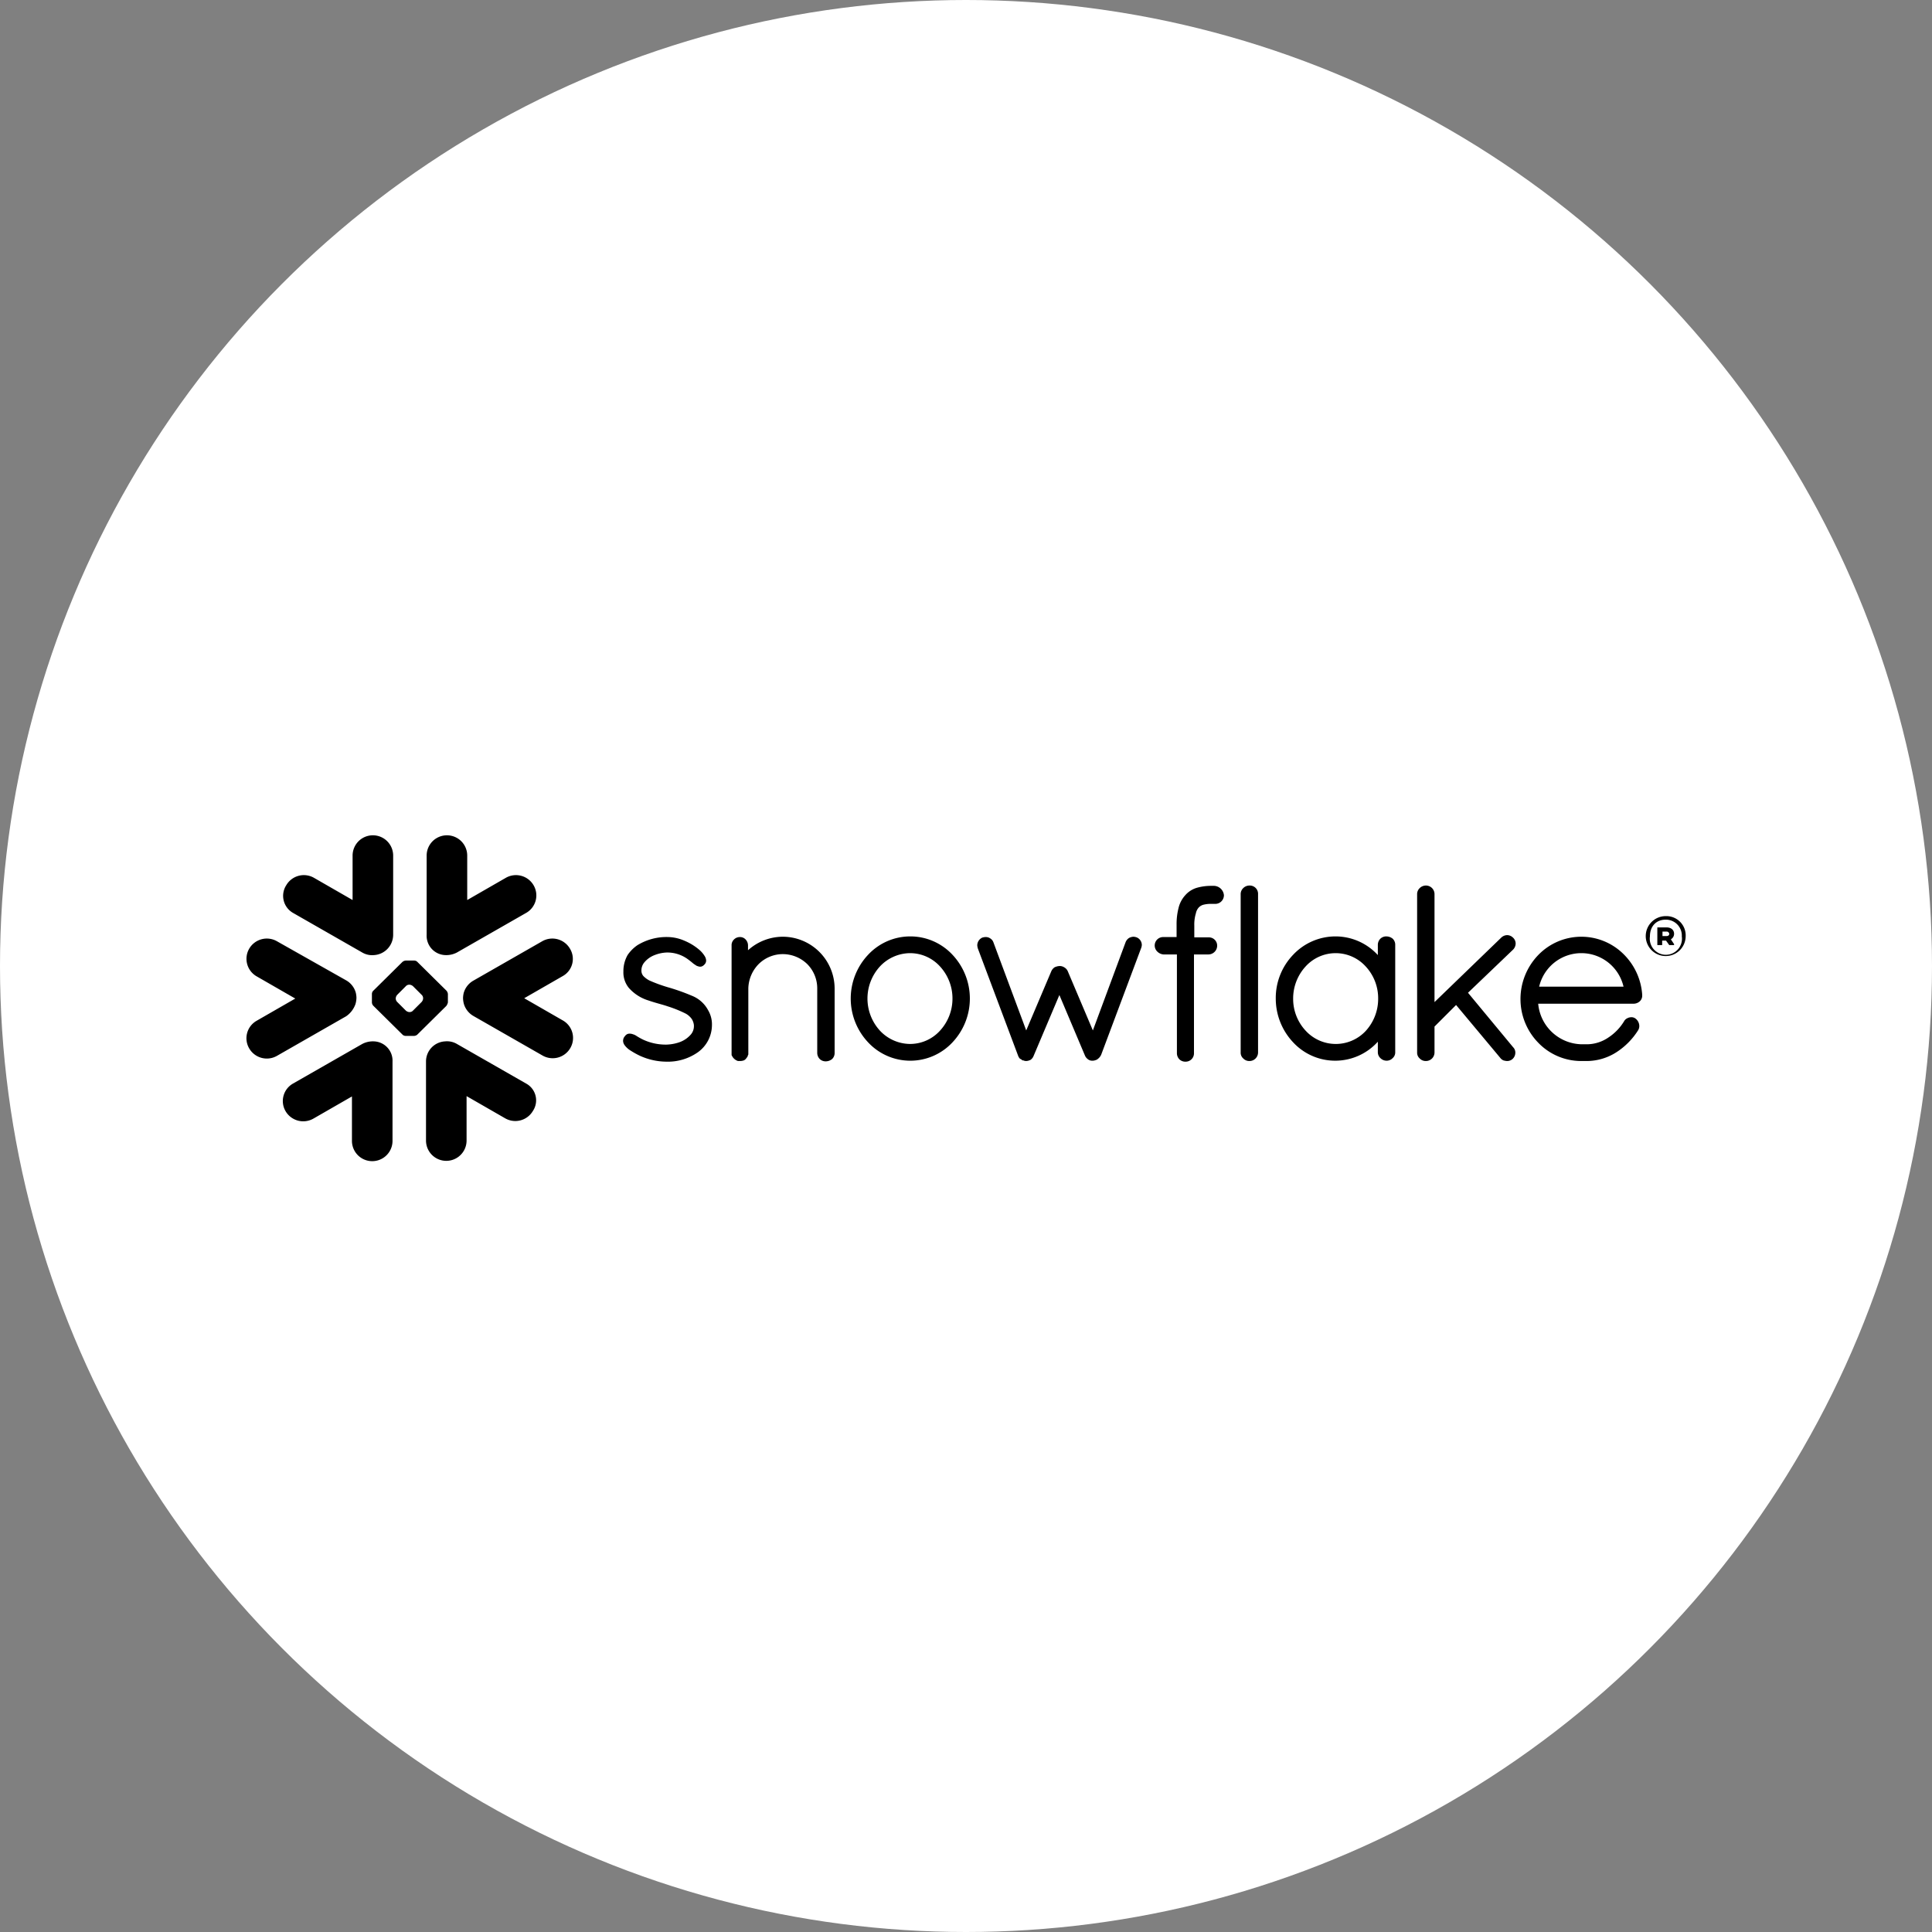 <?xml version="1.0" encoding="UTF-8"?> <svg xmlns="http://www.w3.org/2000/svg" id="Layer_1" data-name="Layer 1" viewBox="0 0 600 600"><rect x="0" y="0" width="600" height="600" fill="#808080" stroke="none"/><defs><style>.cls-1{fill:#fff;}.cls-2{fill-rule:evenodd;}</style></defs><g id="_-Ellipse-" data-name=" -Ellipse-"><circle class="cls-1" cx="300" cy="300" r="300"></circle></g><g id="Components"><g id="Logos"><g id="Logo-_-White" data-name="Logo-/-White"><path id="Fill-1" class="cls-2" d="M353,291.1h0a3.55,3.55,0,0,0-1-.2,3.26,3.26,0,0,0-1.4.4,2.94,2.94,0,0,0-1,1.2h0L339.4,320l-7.8-18.4h0a2.54,2.54,0,0,0-1.1-1.2,2.6,2.6,0,0,0-1.5-.4,4.19,4.19,0,0,0-1.5.4,2.94,2.94,0,0,0-1,1.2h0L318.7,320l-10.2-27.4h0a2.34,2.34,0,0,0-1-1.2,2.41,2.41,0,0,0-1.5-.4,3.55,3.55,0,0,0-1,.2h0a2.67,2.67,0,0,0-1.5,2.4,4.4,4.4,0,0,0,.2,1h0l12.5,33.3h0a2.51,2.51,0,0,0,.4.7c.1.2.4.3.6.4l.2.2c.1.1.2.1.4.1a2,2,0,0,0,.9.2,3.26,3.26,0,0,0,1.4-.4,2.73,2.73,0,0,0,.9-1.2h0l8-18.9,7.9,18.7h0a2.73,2.73,0,0,0,.9,1.2,2.11,2.11,0,0,0,1.3.5h.3a2.92,2.92,0,0,0,.9-.2,1.61,1.61,0,0,0,.7-.4,3.25,3.25,0,0,0,1-1.3h0l12.4-33.1a3,3,0,0,0,.2-1,2.57,2.57,0,0,0-1.6-2.3Zm-57.2,19a14.68,14.68,0,0,0-3.9-10,12.56,12.56,0,0,0-9.3-4.1,12.94,12.94,0,0,0-9.3,4.1,14.77,14.77,0,0,0,0,20,12.94,12.94,0,0,0,9.3,4.1,12.56,12.56,0,0,0,9.3-4.1,14.68,14.68,0,0,0,3.9-10Zm0-13.6a19.83,19.83,0,0,1,0,27.2,17.9,17.9,0,0,1-26.2,0,19.83,19.83,0,0,1,0-27.2,17.9,17.9,0,0,1,26.2,0Zm-52.7-5.6a16.19,16.19,0,0,0-10.8,4.2v-1.5a2.67,2.67,0,0,0-.7-1.8,2.34,2.34,0,0,0-1.8-.8,2.56,2.56,0,0,0-1.9.8,2.41,2.41,0,0,0-.7,1.8v34.1l.1.1h0c0,.1.1.2.2.4a3.15,3.15,0,0,0,1.7,1.3h.7a3.59,3.59,0,0,0,1.1-.2,1.78,1.78,0,0,0,.8-.7h0a.1.1,0,0,1,.1-.1h0c.1-.2.3-.4.3-.5s.1-.4.2-.5V306.9a11.2,11.2,0,0,1,3.2-7.5,10.67,10.67,0,0,1,7.5-3.1,10.91,10.91,0,0,1,7.6,3.1,10.67,10.67,0,0,1,3.1,7.5V327a2.73,2.73,0,0,0,.8,1.9,2.64,2.64,0,0,0,1.9.7,3.16,3.16,0,0,0,1.9-.7,2.56,2.56,0,0,0,.8-1.9V306.9a16.13,16.13,0,0,0-16.1-16Zm261.1,15.5a13.45,13.45,0,0,0-26.2,0Zm5.8,2.5v.3a2.34,2.34,0,0,1-.8,1.8,2.87,2.87,0,0,1-1.8.7H477.7a13.83,13.83,0,0,0,13.5,12.6H493a12,12,0,0,0,6.5-2.1,15.9,15.9,0,0,0,4.9-5.1,2.19,2.19,0,0,1,1-.9,2.66,2.66,0,0,1,1.2-.3,2,2,0,0,1,1.3.4h0a2.94,2.94,0,0,1,1.2,2.3,2.5,2.5,0,0,1-.4,1.4h0a22.19,22.19,0,0,1-6.6,6.7,17.18,17.18,0,0,1-9.2,2.8H491a18.51,18.51,0,0,1-13.3-5.7,19.4,19.4,0,0,1-5.5-13.5,19.7,19.7,0,0,1,5.5-13.7,18.6,18.6,0,0,1,26.3-.5,19.56,19.56,0,0,1,6,12.8ZM388,275a2.73,2.73,0,0,0-1.9.8,2.56,2.56,0,0,0-.8,1.9v49.2a2.34,2.34,0,0,0,.8,1.8,2.56,2.56,0,0,0,1.9.8,2.67,2.67,0,0,0,2.7-2.6V277.7A2.57,2.57,0,0,0,388,275ZM214.8,309.2a63.69,63.69,0,0,0-7-2.5,47,47,0,0,1-6.1-2.2,7.21,7.21,0,0,1-1.9-1.4,2.52,2.52,0,0,1-.6-1.7,3.85,3.85,0,0,1,.8-2.4,7.66,7.66,0,0,1,3.3-2.4,11.27,11.27,0,0,1,3.8-.8,10.79,10.79,0,0,1,6.4,2c.7.5,1.3,1,1.9,1.5l.9.6a3.81,3.81,0,0,0,1,.3,1.7,1.7,0,0,0,.7-.1,2.09,2.09,0,0,0,.6-.4,2.65,2.65,0,0,0,.5-.6,1.88,1.88,0,0,0,.2-.8,2.84,2.84,0,0,0-.4-1.3,8.41,8.41,0,0,0-1.8-2.1,17.25,17.25,0,0,0-4.4-2.7,13.55,13.55,0,0,0-5.1-1.2,17.29,17.29,0,0,0-9.6,2.5,11.43,11.43,0,0,0-3.1,3.1,10.11,10.11,0,0,0-1.3,4.9v.3a7.56,7.56,0,0,0,1.7,5,13.34,13.34,0,0,0,6.1,3.9c2.3.8,4.5,1.3,5.9,1.8a37.59,37.59,0,0,1,5.7,2.3,5.71,5.71,0,0,1,1.8,1.6,4.35,4.35,0,0,1,.7,2v.1a4,4,0,0,1-.9,2.7,8.38,8.38,0,0,1-3.7,2.5,13.4,13.4,0,0,1-3.9.7,16.6,16.6,0,0,1-7.4-1.6,19.61,19.61,0,0,1-2.1-1.2,3.55,3.55,0,0,0-.9-.4,3,3,0,0,0-1-.2,2,2,0,0,0-.7.1,2.09,2.09,0,0,0-.6.4,5.55,5.55,0,0,0-.6.8,2.92,2.92,0,0,0-.2.9,2.39,2.39,0,0,0,.5,1.4,6.38,6.38,0,0,0,1.9,1.7,25.17,25.17,0,0,0,2.9,1.6,20.16,20.16,0,0,0,8.1,1.8h0a16.22,16.22,0,0,0,9.8-2.9h0a10.43,10.43,0,0,0,4.4-8.4,8.64,8.64,0,0,0-1.2-4.7,9.78,9.78,0,0,0-5.1-4.5Zm213.2.9a14.49,14.49,0,0,0-3.9-10,12.6,12.6,0,0,0-18.6,0,14.68,14.68,0,0,0-3.9,10,14.49,14.49,0,0,0,3.9,10,12.7,12.7,0,0,0,18.6.1,14.75,14.75,0,0,0,3.9-10.1Zm4.5-18.6a2.56,2.56,0,0,1,.8,1.9v33.4a2.34,2.34,0,0,1-.8,1.8,2.56,2.56,0,0,1-1.9.8,2.73,2.73,0,0,1-1.9-.8,2.5,2.5,0,0,1-.8-1.8v-3.3a17.81,17.81,0,0,1-26.3.2,19.82,19.82,0,0,1-5.4-13.6,19.37,19.37,0,0,1,5.4-13.6,18.06,18.06,0,0,1,13.1-5.7,17.82,17.82,0,0,1,13.2,5.8v-3.2a2.73,2.73,0,0,1,.8-1.9,2.64,2.64,0,0,1,1.9-.7,3.16,3.16,0,0,1,1.9.7Zm37.4,3.4a2.73,2.73,0,0,0,.8-1.9,2.5,2.5,0,0,0-.8-1.8h0a2.69,2.69,0,0,0-1.8-.8,2.73,2.73,0,0,0-1.9.8l-20.7,20V277.6a2.67,2.67,0,0,0-2.7-2.6,2.73,2.73,0,0,0-1.9.8,2.56,2.56,0,0,0-.8,1.9v49.2a2.34,2.34,0,0,0,.8,1.8,2.56,2.56,0,0,0,1.9.8,2.67,2.67,0,0,0,2.7-2.6v-8.1l6.7-6.7,13.7,16.4a2.54,2.54,0,0,0,1,.8,5.16,5.16,0,0,0,1.1.2,2.53,2.53,0,0,0,1.7-.6h0a2.66,2.66,0,0,0,.9-2,2.34,2.34,0,0,0-.7-1.7h0l-14-16.9,14-13.4Zm-92.8-19.8h-1a16.11,16.11,0,0,0-4.4.6,7.71,7.71,0,0,0-3.6,2.3h0a9,9,0,0,0-2.1,4,20.09,20.09,0,0,0-.6,5.2V291h-4.2a2.62,2.62,0,0,0-1.8,4.5,3.1,3.1,0,0,0,1.9.9h4.2v30.7a2.73,2.73,0,0,0,.8,1.9,2.64,2.64,0,0,0,1.9.7,2.58,2.58,0,0,0,2.6-2.6V296.4h4.5a2.73,2.73,0,0,0,2.7-2.7v-.1a2.56,2.56,0,0,0-2.6-2.5h-4.5v-3.7a12,12,0,0,1,.5-3.8,3.72,3.72,0,0,1,.9-1.8,3.22,3.22,0,0,1,1.3-.8,9.1,9.1,0,0,1,2.7-.3h1.1a2.69,2.69,0,0,0,2.7-2.7,3.2,3.2,0,0,0-3-2.9ZM110.4,311.8a7.47,7.47,0,0,0,.3-2,7.72,7.72,0,0,0-.2-1.5,6.38,6.38,0,0,0-2.9-3.8L86,292.3a6.33,6.33,0,0,0-8.6,2.3,6.27,6.27,0,0,0,2.3,8.6l12,6.9-12,6.9a6.24,6.24,0,0,0-2.3,8.6,6.33,6.33,0,0,0,8.6,2.3l21.5-12.3a7.66,7.66,0,0,0,2.9-3.8Zm5.8,11.6a7.1,7.1,0,0,0-3.7.8L91,336.5a6.24,6.24,0,0,0-2.3,8.6,6.36,6.36,0,0,0,8.6,2.3l12-6.9v13.8a6.3,6.3,0,0,0,12.6,0V329.7a6,6,0,0,0-5.7-6.3Zm22-26.8a7.1,7.1,0,0,0,3.7-.8l21.5-12.3a6.24,6.24,0,0,0,2.3-8.6,6.33,6.33,0,0,0-8.6-2.3l-12,6.9V265.7a6.3,6.3,0,1,0-12.6,0v24.6a6,6,0,0,0,5.7,6.3ZM91,283.5l21.5,12.3a6.1,6.1,0,0,0,3.7.8,6.33,6.33,0,0,0,5.9-6.3V265.7a6.3,6.3,0,1,0-12.6,0v13.8l-12-6.9a6.33,6.33,0,0,0-8.6,2.3,6.1,6.1,0,0,0,2.1,8.6ZM131.4,310a1.43,1.43,0,0,0-.5-1.1l-2.6-2.6a1.82,1.82,0,0,0-1.1-.5h-.1a1.43,1.43,0,0,0-1.1.5l-2.6,2.6a1.82,1.82,0,0,0-.5,1.1v.1a1.61,1.61,0,0,0,.5,1.1l2.6,2.6a1.82,1.82,0,0,0,1.1.5h.1a1.43,1.43,0,0,0,1.1-.5l2.6-2.6a1.82,1.82,0,0,0,.5-1.1Zm7.2,2.4-8.9,8.8a1.61,1.61,0,0,1-1.1.5H126a1.43,1.43,0,0,1-1.1-.5l-8.9-8.8a1.61,1.61,0,0,1-.5-1.1v-2.6a1.43,1.43,0,0,1,.5-1.1l8.9-8.8a1.82,1.82,0,0,1,1.1-.5h2.6a1.43,1.43,0,0,1,1.1.5l8.9,8.8a1.82,1.82,0,0,1,.5,1.1v2.6a2.81,2.81,0,0,1-.5,1.1Zm24.8,24.1-21.5-12.3a6.1,6.1,0,0,0-3.7-.8,6.24,6.24,0,0,0-5.9,6.2v24.6a6.3,6.3,0,0,0,12.6,0V340.4l12,6.9a6.33,6.33,0,0,0,8.6-2.3,5.93,5.93,0,0,0-2.1-8.5Zm11.4-33.4-12,6.9,12,6.9a6.24,6.24,0,0,1,2.3,8.6,6.33,6.33,0,0,1-8.6,2.3L147,315.5a6.46,6.46,0,0,1-2.9-3.6,7.47,7.47,0,0,1-.3-2,7.72,7.72,0,0,1,.2-1.5,6.38,6.38,0,0,1,2.9-3.8l21.5-12.3a6.33,6.33,0,0,1,8.6,2.3,6.1,6.1,0,0,1-2.2,8.5Zm348.7-12.3a6.2,6.2,0,1,1-6.2-6.3,6,6,0,0,1,6.2,6.3Zm-1.2,0a4.94,4.94,0,0,0-5-5.2c-3,0-4.9,2.1-4.9,5.2a5,5,0,1,0,9.9,0Zm-7.5-2.8h2.7c1.5,0,2.4.8,2.4,2a1.94,1.94,0,0,1-1,1.7l1,1.5v.3h-1.5l-1-1.4h-1.2v1.4h-1.5V288Zm2.7,1.3h-1.2v1.4h1.2c.5,0,.9-.2.9-.7a.81.81,0,0,0-.9-.7Z" transform="translate(0 0.01)"></path></g></g></g></svg> 